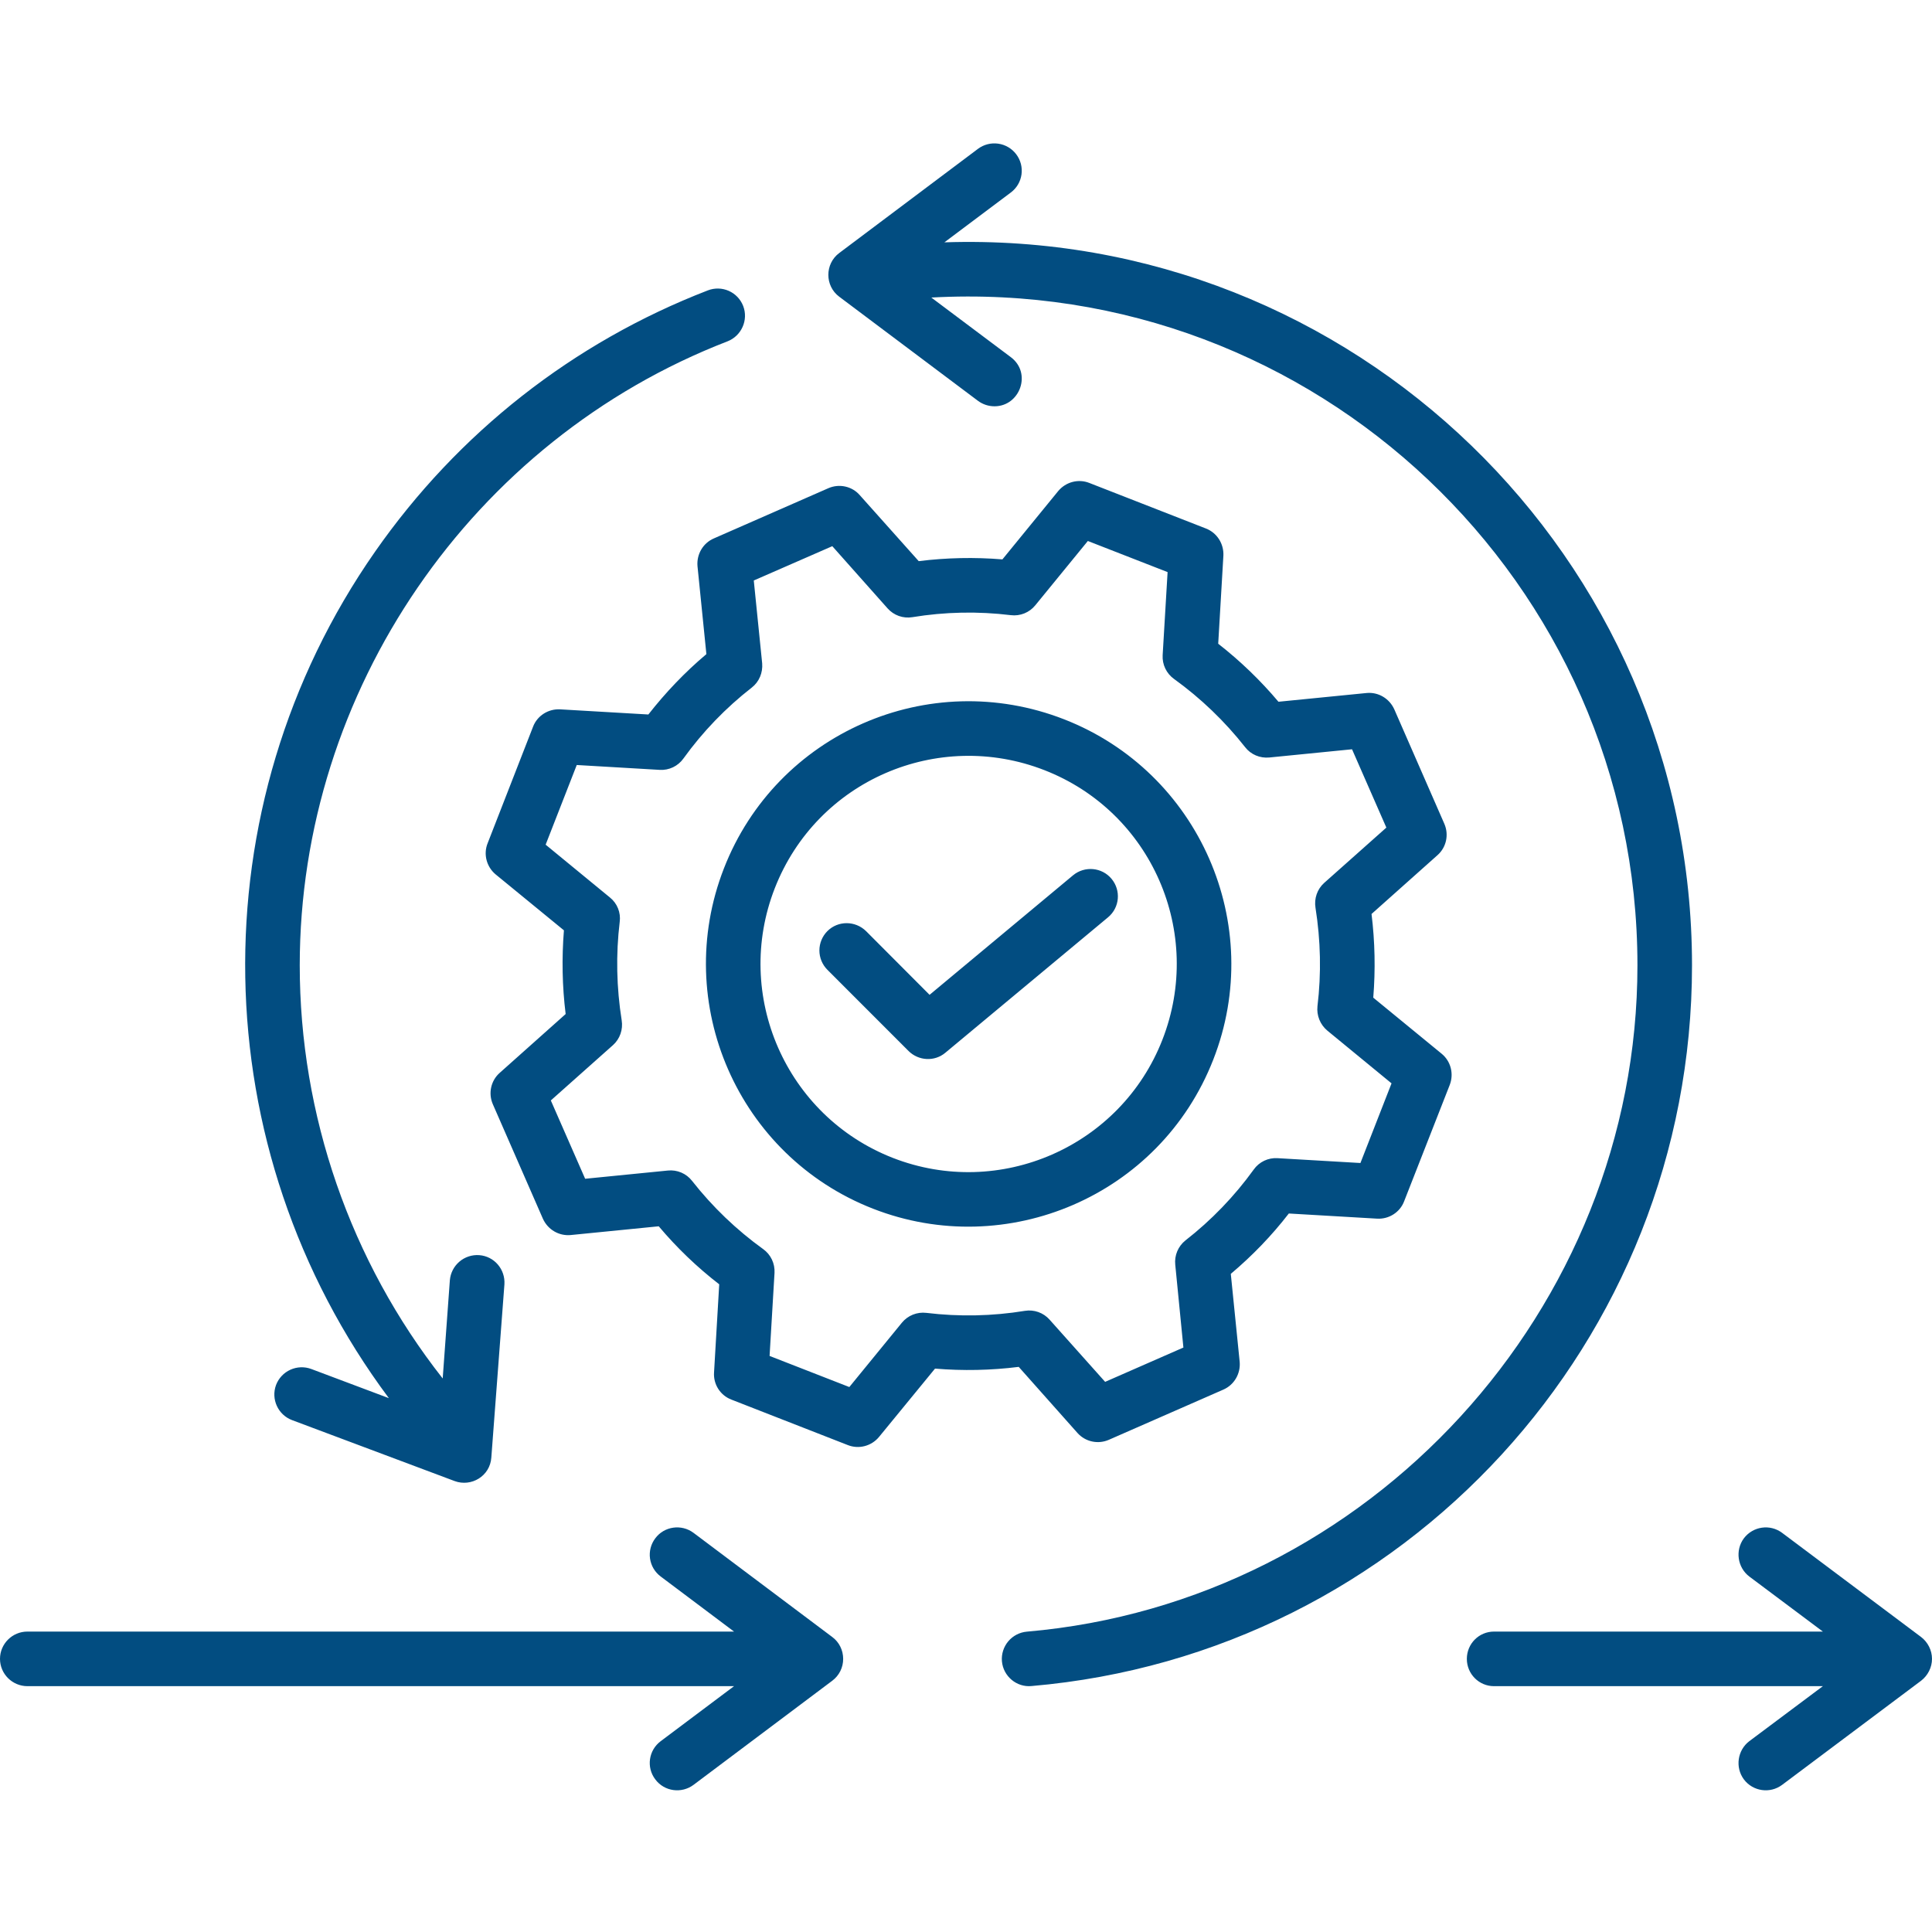 <svg width="512" height="512" viewBox="0 0 512 512" fill="none" xmlns="http://www.w3.org/2000/svg">
<path fill-rule="evenodd" clip-rule="evenodd" d="M103.054 370.525C53.747 304.406 52.102 213.961 99.39 146.207C121.375 114.708 151.866 90.754 187.591 76.954C189.38 76.261 191.37 76.307 193.125 77.081C194.879 77.856 196.255 79.295 196.949 81.083C198.389 84.813 196.491 89 192.827 90.446C124.975 116.658 79.435 183.116 79.435 255.824C79.435 295.508 92.848 334.204 117.319 365.31L119.216 339.3C119.371 337.386 120.276 335.61 121.735 334.36C123.193 333.11 125.087 332.487 127.002 332.627C130.994 332.921 133.938 336.395 133.676 340.373L130.208 386.247C129.88 391.188 124.893 394.14 120.459 392.489L77.405 376.347C73.675 374.947 71.777 370.779 73.152 367.043C73.834 365.243 75.201 363.786 76.955 362.992C78.708 362.197 80.705 362.129 82.508 362.803L103.054 370.525ZM223.448 439.621C223.452 440.743 223.194 441.85 222.694 442.854C222.194 443.859 221.466 444.732 220.569 445.405L183.796 473.003C180.664 475.354 176.078 474.817 173.655 471.551C171.234 468.365 171.888 463.824 175.095 461.429L194.528 446.851H7.262C3.271 446.851 0 443.605 0 439.62C0 435.616 3.272 432.384 7.262 432.384H194.527L175.094 417.793C174.331 417.226 173.688 416.513 173.203 415.696C172.717 414.878 172.398 413.973 172.264 413.032C172.13 412.091 172.184 411.133 172.423 410.212C172.661 409.292 173.08 408.429 173.654 407.671C176.01 404.478 180.59 403.824 183.795 406.224L220.568 433.83C222.401 435.191 223.448 437.331 223.448 439.621ZM512 439.621C512 441.892 510.888 444.038 509.121 445.405L472.284 473.005C469.076 475.409 464.528 474.738 462.141 471.552C459.786 468.366 460.441 463.825 463.581 461.43L483.08 446.852H395.926C391.934 446.852 388.729 443.606 388.729 439.621C388.729 435.617 391.934 432.385 395.926 432.385H483.08L463.581 417.794C460.441 415.399 459.787 410.865 462.141 407.672C464.562 404.479 469.077 403.825 472.284 406.225L509.121 433.831C510.887 435.191 512 437.331 512 439.621ZM273.371 446.819C372.25 438.303 448.4 355.387 448.4 255.825C448.4 147.7 358.627 60.621 250.274 64.223L267.875 51.019C268.638 50.451 269.28 49.738 269.766 48.92C270.252 48.102 270.571 47.197 270.705 46.255C270.839 45.313 270.785 44.354 270.546 43.434C270.308 42.513 269.889 41.648 269.314 40.89C268.159 39.357 266.443 38.344 264.542 38.073C262.641 37.802 260.71 38.295 259.172 39.445L222.4 67.057C218.557 69.927 218.566 75.763 222.4 78.626L259.172 106.224C260.439 107.166 261.977 107.673 263.556 107.67C270.276 107.67 273.536 98.892 267.875 94.648L246.806 78.852C348.57 73.27 433.939 154.348 433.939 255.825C433.939 347.016 362.881 424.585 272.127 432.404C270.214 432.572 268.445 433.489 267.207 434.957C265.969 436.425 265.362 438.323 265.519 440.236C265.859 444.248 269.45 447.211 273.371 446.819ZM294.571 232.897C297.123 235.966 296.731 240.52 293.655 243.085L250.536 278.98C247.665 281.402 243.434 281.153 240.786 278.536L219.26 256.996C217.908 255.636 217.149 253.797 217.149 251.879C217.149 249.962 217.908 248.122 219.26 246.762C222.074 243.942 226.653 243.942 229.532 246.776L246.348 263.638L284.363 231.969C287.439 229.416 292.019 229.828 294.571 232.897ZM245.498 347.925C254.182 348.978 262.972 348.797 271.605 347.389C272.804 347.193 274.033 347.304 275.177 347.711C276.321 348.119 277.344 348.809 278.149 349.718L292.871 366.207L313.613 357.112L311.454 335.147C311.329 333.94 311.51 332.721 311.979 331.602C312.447 330.483 313.189 329.499 314.137 328.741C321.04 323.361 327.142 317.027 332.261 309.929C332.967 308.936 333.914 308.139 335.013 307.614C336.112 307.088 337.327 306.852 338.543 306.926L360.527 308.209L368.772 287.101L351.76 273.125C350.825 272.345 350.096 271.347 349.639 270.218C349.183 269.089 349.012 267.865 349.142 266.654C350.189 257.985 349.993 249.216 348.619 240.566C348.226 238.119 349.077 235.639 350.909 233.991L367.398 219.321L358.303 198.566L336.382 200.744C333.895 200.98 331.474 199.959 329.969 198.003C324.562 191.128 318.218 185.042 311.125 179.924C310.133 179.214 309.337 178.264 308.811 177.164C308.285 176.063 308.045 174.848 308.115 173.63L309.424 151.612L288.289 143.368L274.352 160.426C273.58 161.372 272.581 162.106 271.448 162.56C270.315 163.015 269.086 163.174 267.875 163.024C259.191 161.963 250.4 162.143 241.767 163.56C240.569 163.755 239.34 163.643 238.196 163.236C237.052 162.829 236.03 162.139 235.224 161.231L220.567 144.742L199.759 153.837L201.984 175.802C202.18 178.263 201.199 180.677 199.236 182.208C192.33 187.584 186.227 193.919 181.111 201.02C180.405 202.012 179.458 202.808 178.359 203.333C177.26 203.859 176.045 204.096 174.83 204.023L152.845 202.734L144.601 223.85L161.614 237.825C162.573 238.585 163.318 239.581 163.776 240.716C164.235 241.85 164.392 243.084 164.231 244.297C163.184 252.967 163.38 261.748 164.753 270.384C165.146 272.824 164.295 275.304 162.464 276.953L145.975 291.629L155.07 312.384L176.99 310.205C178.203 310.079 179.428 310.264 180.55 310.742C181.672 311.221 182.654 311.977 183.402 312.94C188.806 319.821 195.149 325.909 202.246 331.025C204.275 332.471 205.387 334.846 205.256 337.319L203.947 359.337L225.081 367.581L239.018 350.523C239.793 349.58 240.793 348.847 241.925 348.393C243.058 347.939 244.287 347.778 245.498 347.925ZM285.541 379.751C286.559 380.891 287.91 381.68 289.402 382.005C290.894 382.331 292.451 382.176 293.851 381.564L324.211 368.256C327.089 366.993 328.791 364.036 328.529 360.915L326.174 337.588C331.866 332.792 337.035 327.44 341.551 321.59L364.975 322.957C368.05 323.127 370.995 321.295 372.106 318.364L384.212 287.474C385.323 284.55 384.474 281.233 382.053 279.249L363.928 264.389C364.528 257.001 364.375 249.572 363.47 242.215L380.941 226.636C383.297 224.563 384.017 221.199 382.773 218.333L369.49 187.953C368.181 185.081 365.237 183.353 362.161 183.655L338.803 185.971C334.029 180.306 328.678 175.153 322.838 170.595L324.212 147.216C324.343 144.082 322.511 141.19 319.566 140.052L288.682 127.986C285.803 126.835 282.467 127.705 280.438 130.133L265.65 148.244C258.259 147.636 250.826 147.792 243.468 148.709L227.83 131.199C225.802 128.862 222.4 128.117 219.521 129.38L189.161 142.695C186.282 143.944 184.58 146.915 184.842 150.03L187.198 173.35C181.505 178.146 176.402 183.511 171.822 189.347L148.463 187.986C145.322 187.81 142.378 189.655 141.265 192.586L129.226 223.476C128.048 226.388 128.964 229.719 131.32 231.701L149.445 246.547C148.856 253.934 148.987 261.367 149.903 268.729L132.433 284.314C130.077 286.389 129.357 289.752 130.601 292.618L143.884 322.997C145.193 325.87 148.137 327.604 151.278 327.296L174.571 324.98C179.352 330.662 184.726 335.817 190.602 340.357L189.228 363.736C189.128 365.263 189.519 366.781 190.343 368.07C191.167 369.359 192.381 370.351 193.809 370.901L224.693 382.966C227.589 384.111 230.929 383.241 232.937 380.82L247.79 362.695C255.18 363.315 262.614 363.161 269.972 362.237L285.541 379.751ZM236.599 306.848C264.931 317.912 296.992 303.871 308.05 275.539C319.133 247.17 305.197 215.165 276.774 204.095C248.538 193.097 216.502 206.783 205.323 235.397C194.265 263.729 208.267 295.777 236.599 306.848ZM321.529 280.812C335.531 245.048 317.799 204.584 282.009 190.628C246.108 176.624 205.776 194.35 191.844 230.136C177.907 265.901 195.574 306.35 231.364 320.32C266.725 334.126 307.397 316.979 321.529 280.812Z" fill="#024D81"/>
</svg>
